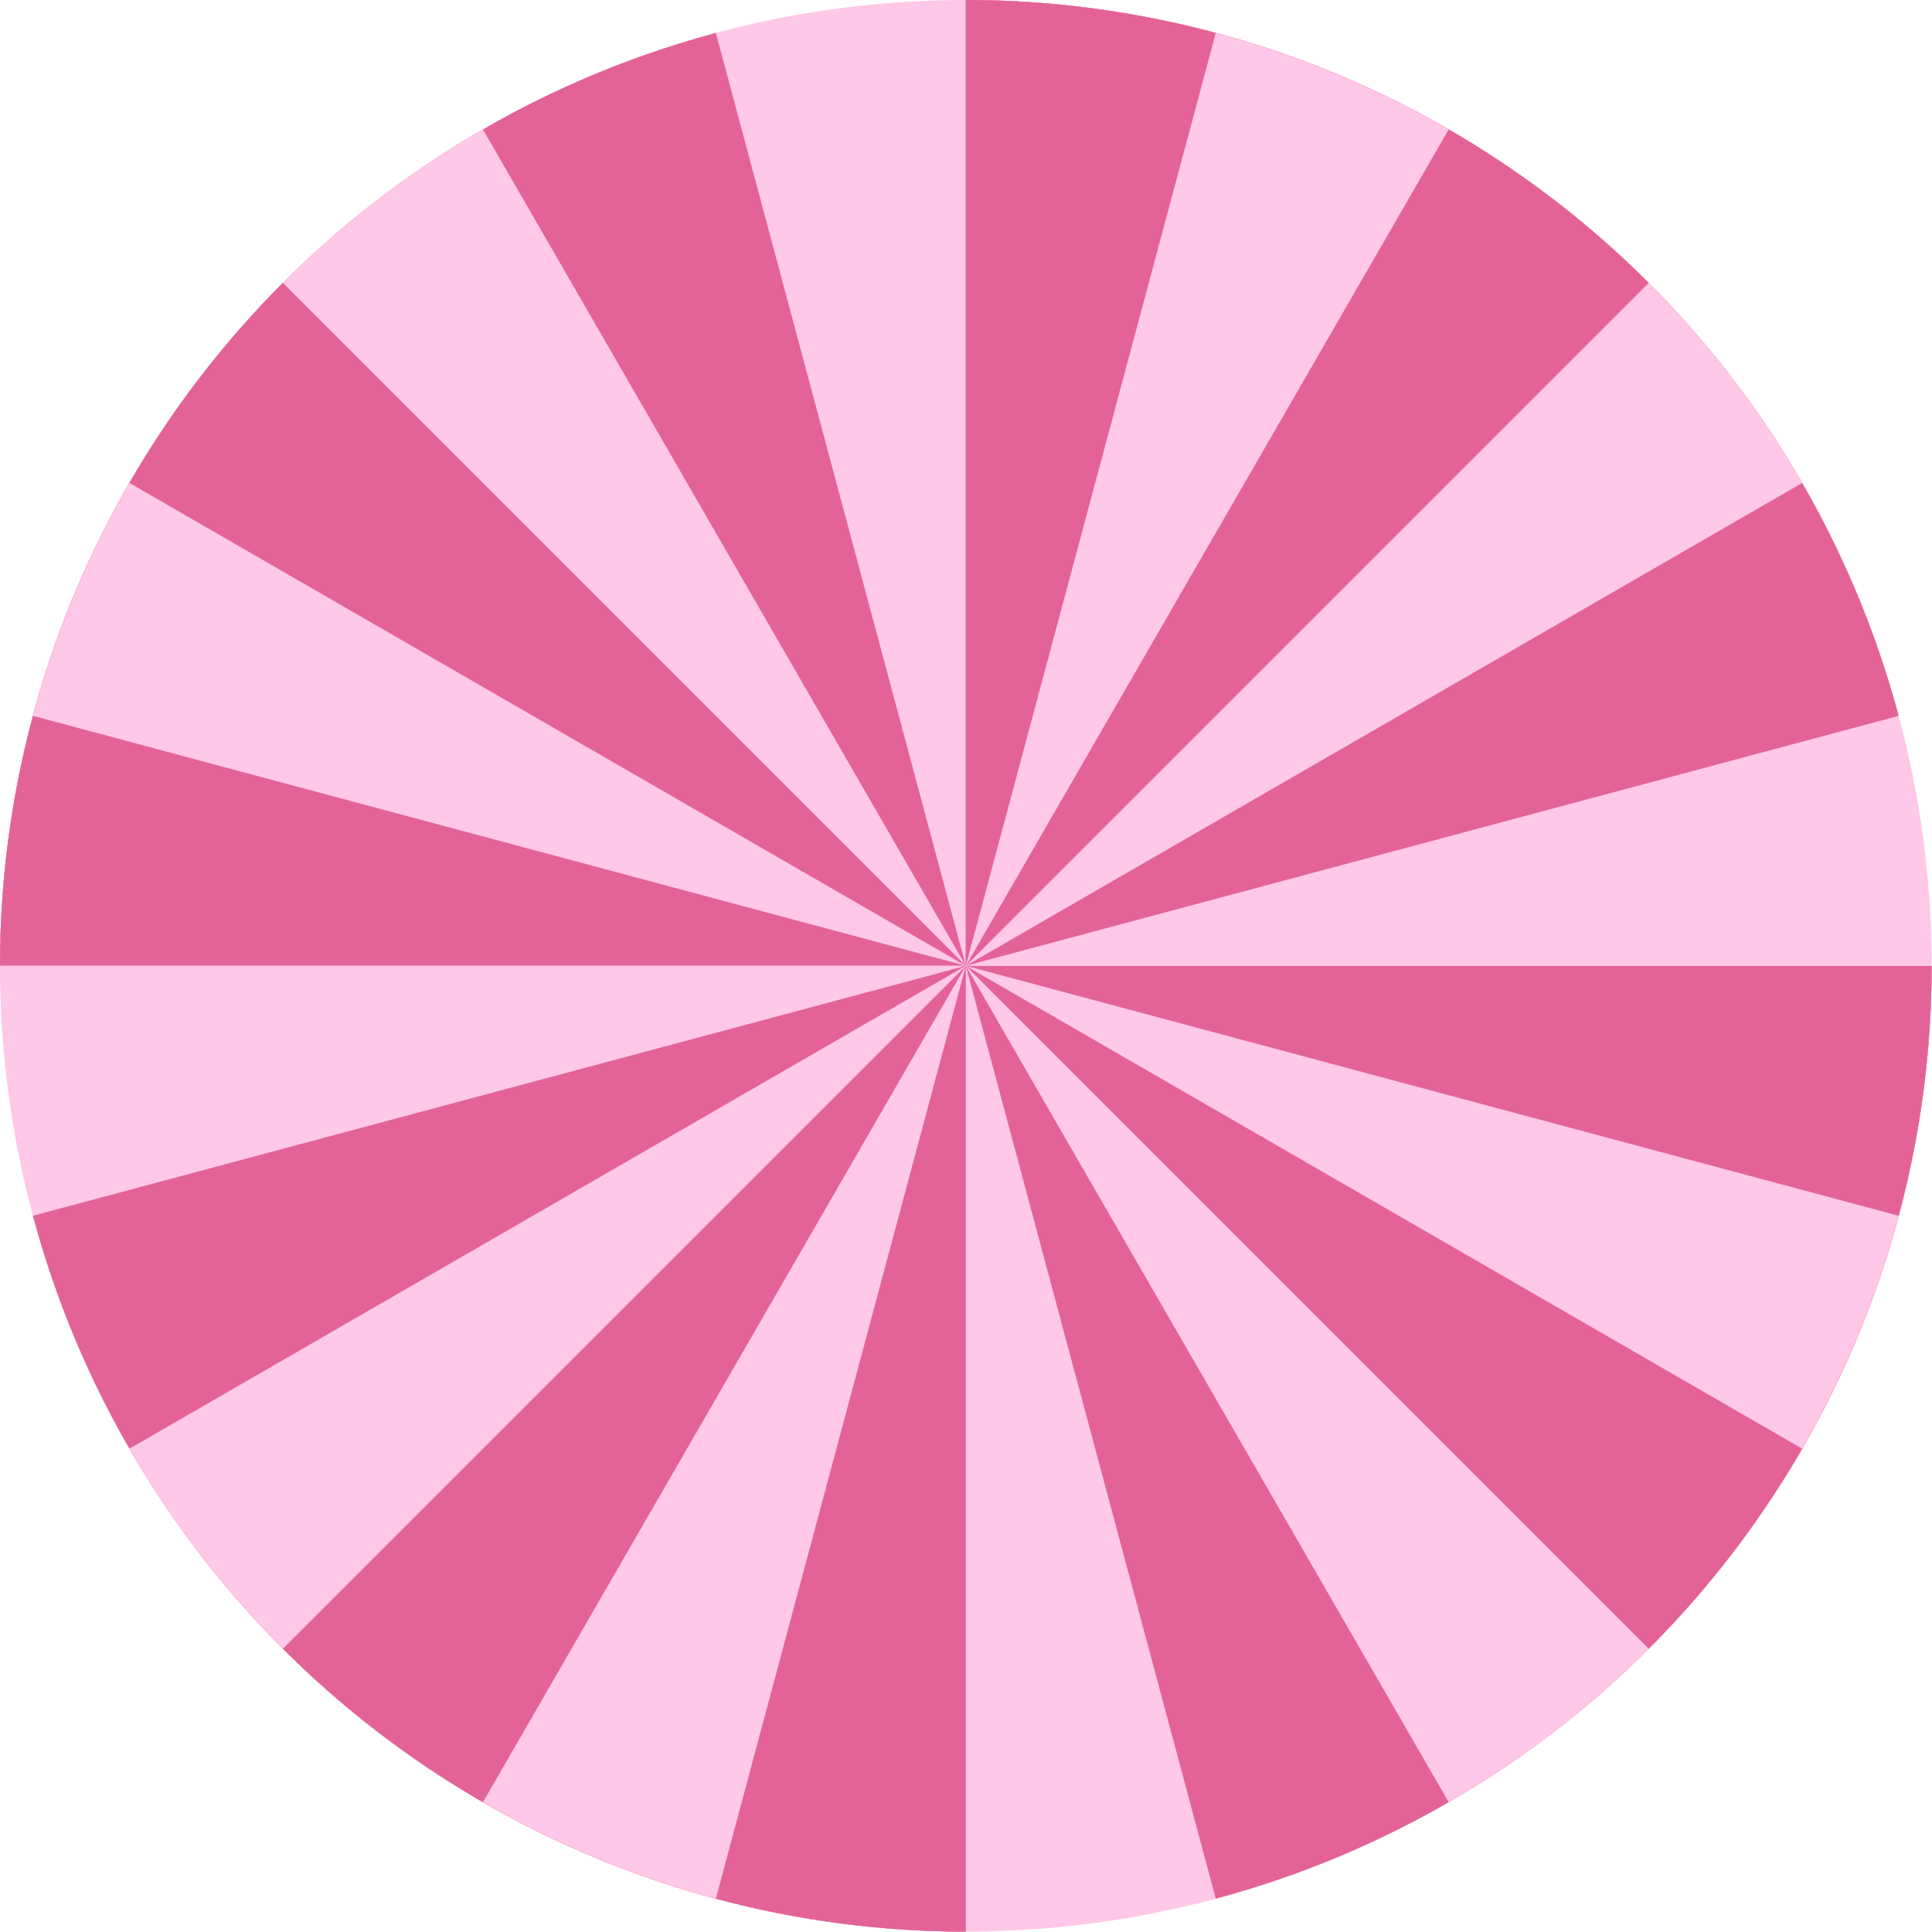 <?xml version="1.0" encoding="UTF-8"?> <svg xmlns="http://www.w3.org/2000/svg" width="3259" height="3259" viewBox="0 0 3259 3259" fill="none"><path d="M3258.36 1629.18C3258.36 1843.13 3216.22 2054.98 3134.34 2252.64C3052.47 2450.3 2932.46 2629.9 2781.18 2781.18C2629.9 2932.46 2450.3 3052.47 2252.64 3134.34C2054.98 3216.22 1843.12 3258.36 1629.18 3258.36L1629.18 1629.18H3258.36Z" fill="#FFC7E8"></path><path d="M3258.36 1629.18C3258.36 1987.82 3140.02 2336.43 2921.69 2620.96C2703.37 2905.49 2397.26 3110.02 2050.84 3202.84L1629.18 1629.18H3258.36Z" fill="#E36398"></path><path d="M3258.36 1629.18C3258.36 1915.16 3183.08 2196.1 3040.09 2443.77C2897.1 2691.43 2691.43 2897.1 2443.77 3040.09L1629.18 1629.18H3258.36Z" fill="#FFC7E8"></path><path d="M3258.36 1629.18C3258.36 1843.13 3216.22 2054.98 3134.34 2252.64C3052.47 2450.3 2932.46 2629.9 2781.18 2781.18L1629.18 1629.18H3258.36Z" fill="#E36398"></path><path d="M3258.36 1629.18C3258.36 1915.16 3183.08 2196.1 3040.09 2443.77L1629.18 1629.18H3258.36Z" fill="#FFC7E8"></path><path d="M3258.36 1629.18C3258.36 1771.55 3239.69 1913.32 3202.84 2050.84L1629.18 1629.18H3258.36Z" fill="#E36398"></path><path d="M-0 1629.18C-0 1415.23 42.14 1203.38 124.013 1005.72C205.887 808.058 325.892 628.458 477.175 477.175C628.458 325.892 808.057 205.888 1005.72 124.014C1203.38 42.14 1415.23 0 1629.18 0L1629.18 1629.18L-0 1629.18Z" fill="#FFC7E8"></path><path d="M-0 1629.18C-0 1270.54 118.339 921.924 336.664 637.397C554.989 352.871 861.098 148.335 1207.52 55.513L1629.18 1629.18L-0 1629.18Z" fill="#E36398"></path><path d="M-0 1629.18C-0 1343.2 75.278 1062.26 218.268 814.589C361.259 566.923 566.922 361.259 814.589 218.269L1629.18 1629.18L-0 1629.18Z" fill="#FFC7E8"></path><path d="M-0 1629.18C-0 1415.23 42.14 1203.38 124.013 1005.72C205.887 808.058 325.892 628.458 477.175 477.175L1629.18 1629.18L-0 1629.18Z" fill="#E36398"></path><path d="M-0 1629.18C-0 1343.2 75.278 1062.26 218.268 814.589L1629.18 1629.18L-0 1629.18Z" fill="#FFC7E8"></path><path d="M-0 1629.18C-0 1486.8 18.663 1345.04 55.513 1207.52L1629.18 1629.18L-0 1629.18Z" fill="#E36398"></path><path d="M1629.18 3258.36C1415.23 3258.36 1203.38 3216.22 1005.72 3134.34C808.057 3052.47 628.458 2932.46 477.175 2781.18C325.892 2629.9 205.887 2450.3 124.014 2252.64C42.14 2054.98 -0 1843.13 -0 1629.18L1629.18 1629.18L1629.18 3258.36Z" fill="#FFC7E8"></path><path d="M1629.18 3258.36C1270.54 3258.36 921.923 3140.02 637.397 2921.69C352.87 2703.37 148.335 2397.26 55.513 2050.84L1629.18 1629.18L1629.18 3258.36Z" fill="#E36398"></path><path d="M1629.18 3258.36C1343.2 3258.36 1062.26 3183.08 814.589 3040.09C566.922 2897.1 361.258 2691.43 218.268 2443.77L1629.18 1629.18L1629.18 3258.36Z" fill="#FFC7E8"></path><path d="M1629.18 3258.36C1415.23 3258.36 1203.38 3216.22 1005.72 3134.34C808.057 3052.47 628.458 2932.46 477.175 2781.18L1629.18 1629.18L1629.18 3258.36Z" fill="#E36398"></path><path d="M1629.18 3258.36C1343.2 3258.36 1062.26 3183.08 814.589 3040.09L1629.18 1629.18L1629.18 3258.36Z" fill="#FFC7E8"></path><path d="M1629.18 3258.36C1486.8 3258.36 1345.04 3239.69 1207.52 3202.84L1629.18 1629.18L1629.18 3258.36Z" fill="#E36398"></path><path d="M1629.18 0C1843.12 0 2054.98 42.14 2252.64 124.014C2450.3 205.888 2629.9 325.893 2781.18 477.176C2932.46 628.459 3052.47 808.058 3134.34 1005.72C3216.22 1203.38 3258.36 1415.23 3258.36 1629.18L1629.18 1629.18L1629.18 0Z" fill="#FFC7E8"></path><path d="M1629.18 0C1987.82 0 2336.43 118.34 2620.96 336.665C2905.49 554.99 3110.02 861.099 3202.84 1207.52L1629.18 1629.18L1629.18 0Z" fill="#E36398"></path><path d="M1629.18 0C1915.16 0 2196.1 75.279 2443.77 218.269C2691.43 361.259 2897.1 566.923 3040.09 814.59L1629.18 1629.18L1629.18 0Z" fill="#FFC7E8"></path><path d="M1629.18 0C1843.12 0 2054.98 42.14 2252.64 124.014C2450.3 205.888 2629.9 325.893 2781.18 477.176L1629.18 1629.18L1629.18 0Z" fill="#E36398"></path><path d="M1629.18 0C1915.16 0 2196.1 75.279 2443.77 218.269L1629.18 1629.18L1629.18 0Z" fill="#FFC7E8"></path><path d="M1629.18 0C1771.55 0 1913.32 18.664 2050.84 55.513L1629.18 1629.18L1629.18 0Z" fill="#E36398"></path></svg> 